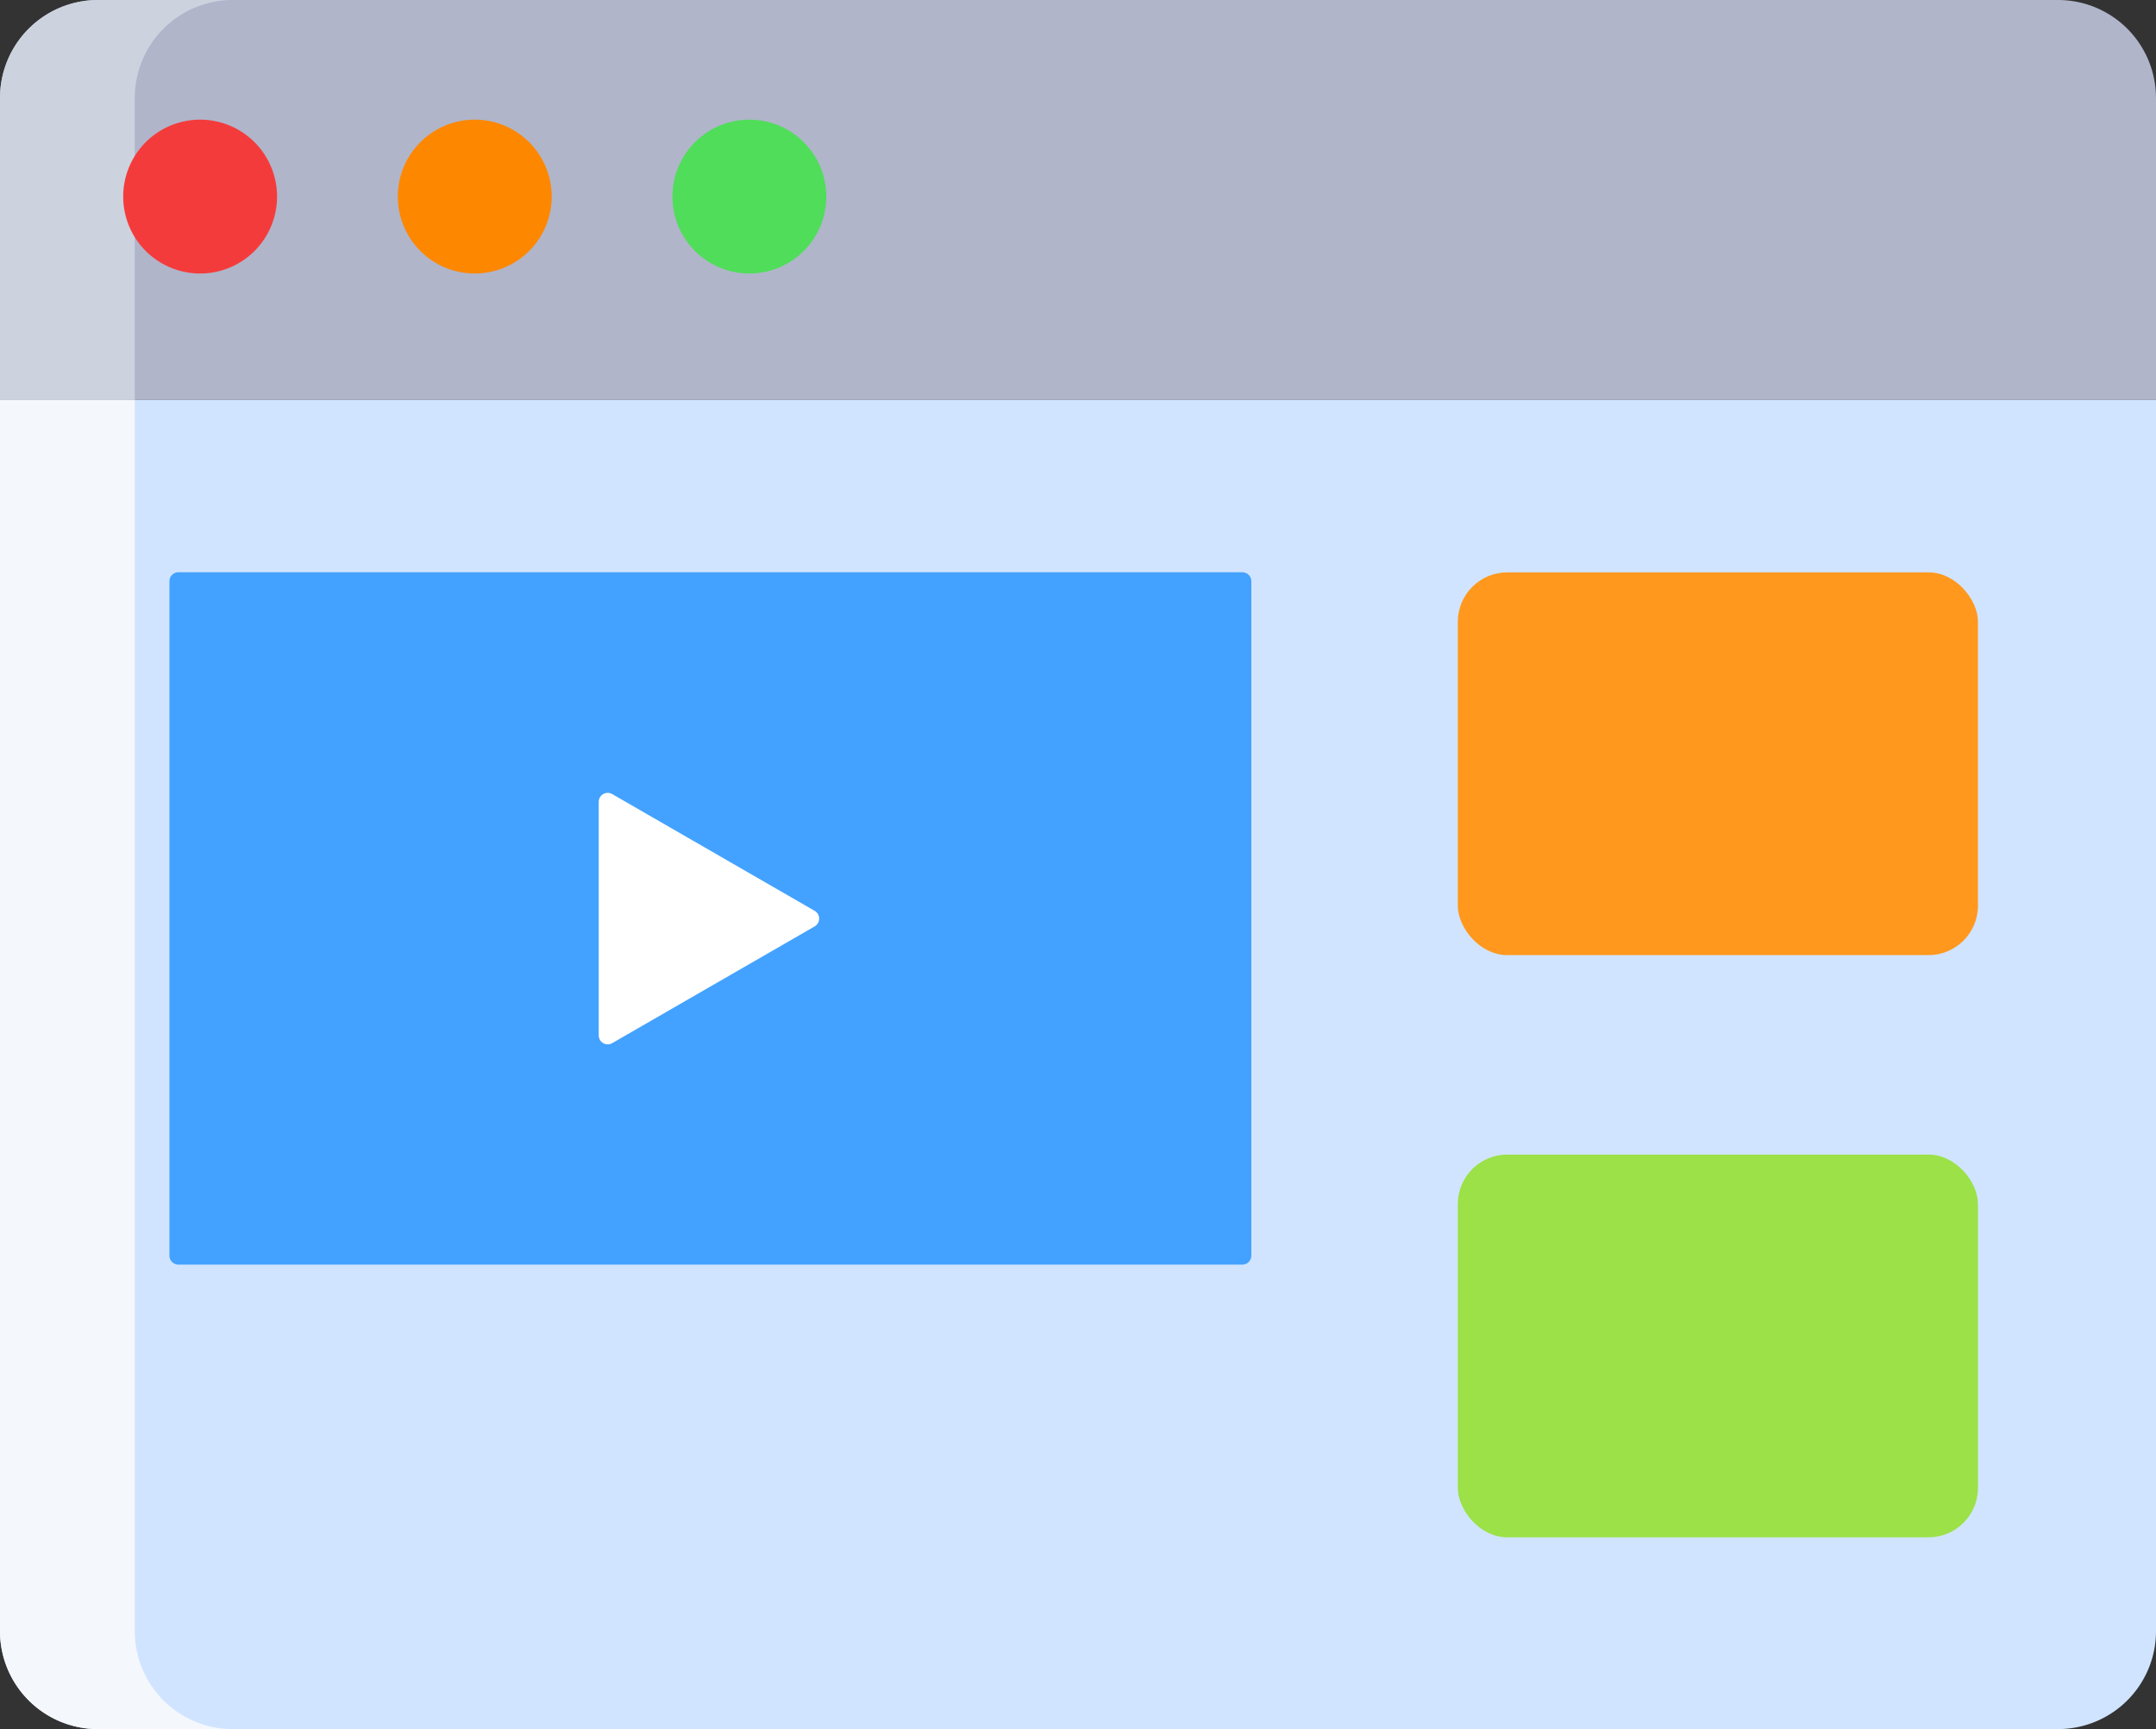 <svg xmlns="http://www.w3.org/2000/svg" width="87.273" height="70" viewBox="0 0 87.273 70"><rect x="0" y="0" width="87.273" height="70" fill="#333333" stroke="none"/><defs><style>.a{fill:#d1e4ff;}.b{fill:#b0b5ca;}.c{fill:#f4f8fc;}.d{fill:#ccd3df;}.e{fill:#43a2ff;}.f{fill:#ff981d;}.g{fill:#9be147;}.h{fill:#fff;}.i{fill:#50dd5a;}.j{fill:#fe8700;}.k{fill:#f43b3b;}</style></defs><g transform="translate(-16 -63.5)"><path class="a" d="M103.273,152.561V202.4a3.965,3.965,0,0,1-3.967,3.964H19.967A3.965,3.965,0,0,1,16,202.4V152.561Z" transform="translate(0 -72.868)"/><path class="b" d="M103.273,67.464V79.693H16V67.464A3.965,3.965,0,0,1,19.967,63.5H99.305a3.965,3.965,0,0,1,3.967,3.964Z" transform="translate(0)"/><path class="c" d="M21.455,202.4V152.56H16V202.4a3.966,3.966,0,0,0,3.967,3.964h5.455A3.966,3.966,0,0,1,21.455,202.4Z" transform="translate(0 -72.867)"/><path class="d" d="M25.422,63.5H19.967A3.965,3.965,0,0,0,16,67.464V79.693h5.455V67.464A3.965,3.965,0,0,1,25.422,63.5Z" transform="translate(0 0)"/><path class="e" d="M97.515,191.3v27.3a.364.364,0,0,1-.364.364H54.084a.365.365,0,0,1-.364-.364V191.3a.365.365,0,0,1,.364-.364H97.151A.364.364,0,0,1,97.515,191.3Z" transform="translate(-30.862 -104.27)"/><rect class="f" width="21.055" height="15.493" rx="2" transform="translate(75.011 86.671)"/><rect class="g" width="21.055" height="15.493" rx="2" transform="translate(75.011 110.24)"/><path class="h" d="M158.04,244.8a.364.364,0,0,1,0,.631l-8.195,4.725a.364.364,0,0,1-.545-.315v-9.453a.364.364,0,0,1,.545-.315Z" transform="translate(-109.064 -144.428)"/><path class="i" d="M168.828,90.141a3.114,3.114,0,1,1-3.118,3.115A3.114,3.114,0,0,1,168.828,90.141Z" transform="translate(-122.49 -21.797)"/><path class="j" d="M107.686,90.141a3.114,3.114,0,1,1-3.116,3.115A3.114,3.114,0,0,1,107.686,90.141Z" transform="translate(-72.466 -21.797)"/><path class="k" d="M46.546,90.141a3.114,3.114,0,1,1-3.116,3.115,3.114,3.114,0,0,1,3.116-3.115Z" transform="translate(-22.443 -21.797)"/></g></svg>